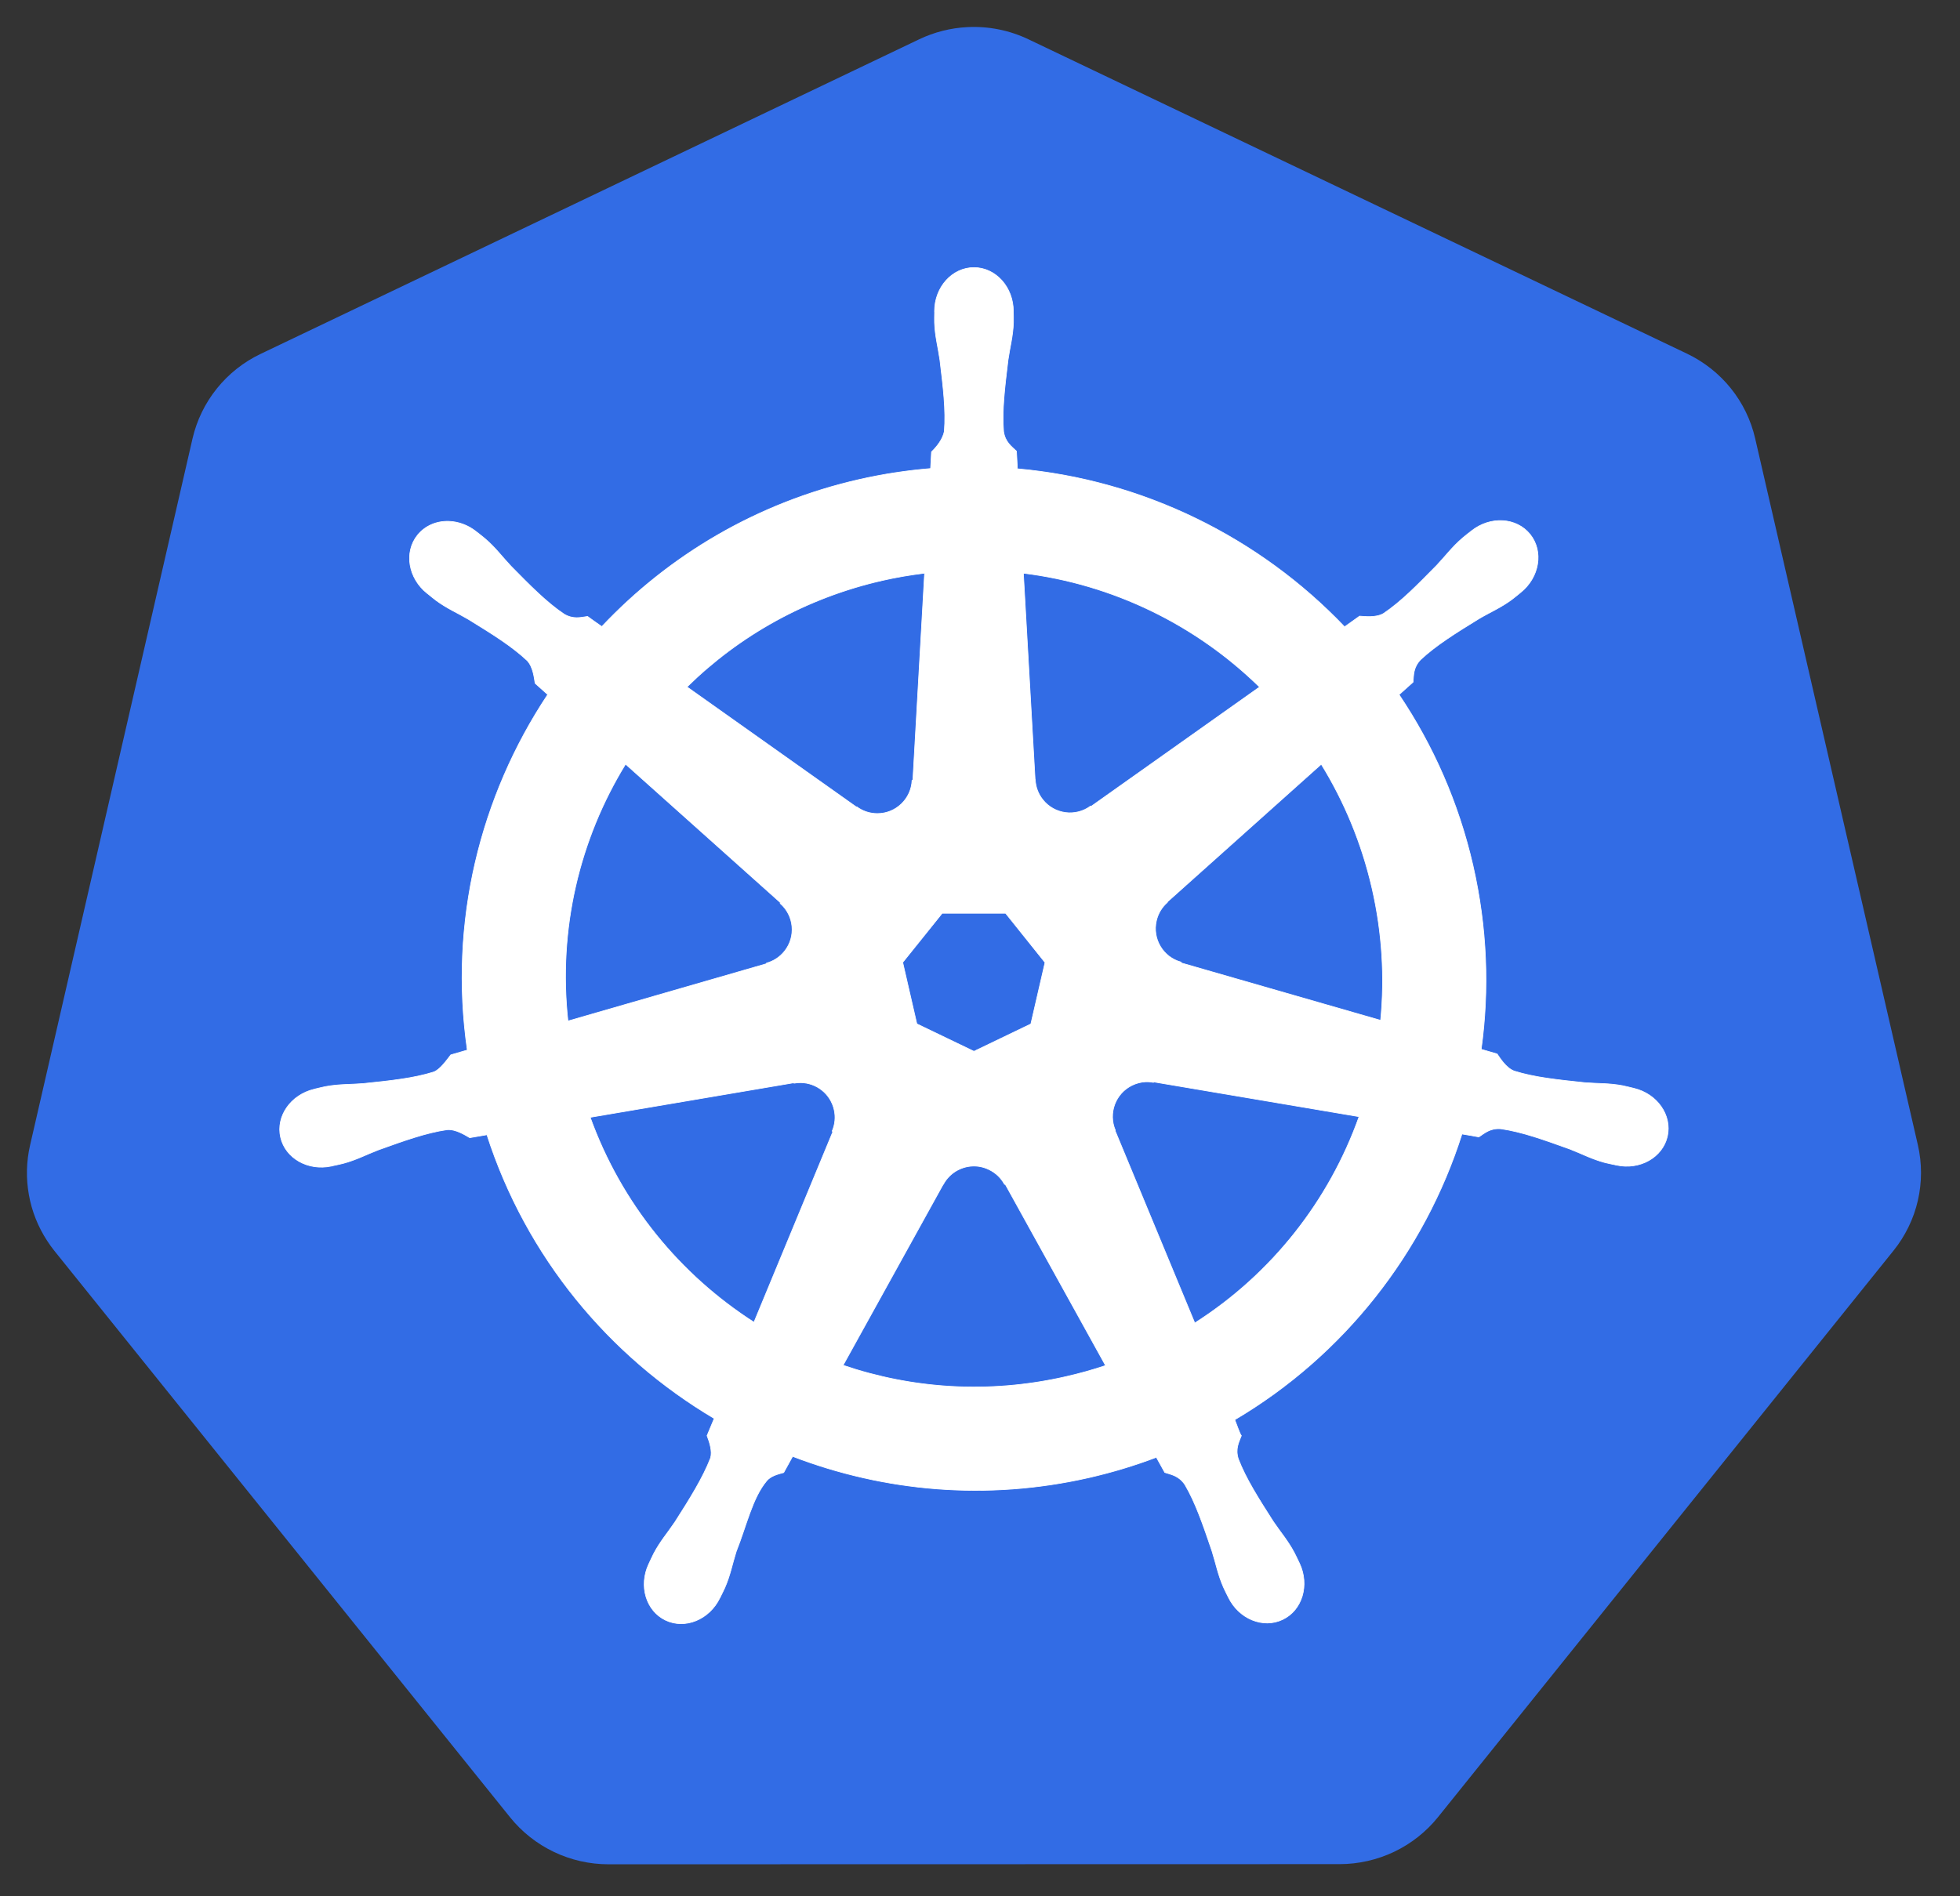 <svg width="62" height="60" viewBox="0 0 62 60" fill="none" xmlns="http://www.w3.org/2000/svg">
<rect x="0" y="0" width="62" height="60" fill="#333333" stroke="none"/>
<g id="Kubernetes_logo_without_workmark 1">
<g id="layer1">
<g id="g3052">
<path id="path3055" d="M30.602 0.858C30.072 0.884 29.553 1.016 29.075 1.244L8.246 11.197C7.706 11.454 7.233 11.829 6.86 12.293C6.487 12.757 6.224 13.298 6.09 13.877L0.952 36.233C0.833 36.748 0.82 37.281 0.913 37.801C1.005 38.322 1.203 38.818 1.492 39.261C1.563 39.37 1.638 39.475 1.719 39.576L16.136 57.502C16.509 57.965 16.983 58.34 17.522 58.597C18.061 58.855 18.652 58.988 19.25 58.988L42.371 58.983C42.969 58.983 43.56 58.85 44.099 58.593C44.638 58.336 45.112 57.962 45.485 57.499L59.897 39.571C60.271 39.106 60.534 38.565 60.667 37.986C60.8 37.407 60.8 36.806 60.667 36.227L55.52 13.871C55.387 13.293 55.124 12.751 54.751 12.287C54.378 11.823 53.904 11.449 53.365 11.191L32.533 1.244C31.932 0.957 31.268 0.824 30.602 0.858Z" fill="#326CE5"/>
<path id="path3059" d="M30.809 8.466C30.12 8.466 29.562 9.086 29.562 9.851C29.562 9.863 29.564 9.874 29.564 9.886C29.564 9.99 29.558 10.115 29.562 10.205C29.578 10.647 29.674 10.984 29.732 11.391C29.837 12.261 29.925 12.982 29.871 13.653C29.818 13.905 29.632 14.137 29.466 14.297L29.437 14.825C28.688 14.887 27.935 15 27.183 15.171C23.946 15.906 21.159 17.574 19.037 19.825C18.899 19.731 18.658 19.558 18.586 19.505C18.364 19.535 18.139 19.604 17.846 19.433C17.288 19.058 16.78 18.539 16.165 17.915C15.883 17.616 15.679 17.332 15.344 17.044C15.268 16.978 15.152 16.89 15.067 16.823C14.806 16.614 14.497 16.505 14.199 16.495C13.816 16.482 13.447 16.632 13.205 16.935C12.776 17.473 12.913 18.296 13.511 18.773C13.518 18.778 13.524 18.781 13.53 18.786C13.612 18.853 13.713 18.938 13.789 18.994C14.144 19.256 14.468 19.39 14.822 19.599C15.568 20.059 16.186 20.441 16.676 20.901C16.868 21.105 16.901 21.465 16.927 21.62L17.326 21.977C15.187 25.197 14.197 29.173 14.782 33.225L14.26 33.377C14.122 33.554 13.928 33.834 13.725 33.917C13.083 34.12 12.361 34.194 11.489 34.285C11.08 34.319 10.727 34.299 10.293 34.381C10.198 34.399 10.065 34.434 9.96 34.458C9.957 34.459 9.953 34.46 9.95 34.461C9.944 34.462 9.937 34.465 9.931 34.466C9.196 34.644 8.724 35.319 8.876 35.985C9.028 36.65 9.746 37.055 10.485 36.896C10.491 36.895 10.498 36.894 10.504 36.893C10.512 36.891 10.52 36.887 10.528 36.885C10.631 36.862 10.76 36.837 10.85 36.813C11.277 36.699 11.585 36.531 11.969 36.384C12.794 36.088 13.477 35.841 14.143 35.745C14.421 35.723 14.714 35.916 14.859 35.998L15.403 35.905C16.653 39.782 19.274 42.916 22.593 44.882L22.366 45.426C22.448 45.637 22.538 45.922 22.477 46.131C22.235 46.758 21.821 47.421 21.349 48.159C21.12 48.5 20.886 48.765 20.68 49.155C20.631 49.249 20.568 49.392 20.52 49.491C20.2 50.177 20.435 50.966 21.05 51.263C21.67 51.561 22.439 51.246 22.771 50.559C22.772 50.558 22.774 50.557 22.774 50.557C22.774 50.556 22.774 50.555 22.774 50.554C22.821 50.456 22.889 50.328 22.928 50.237C23.105 49.832 23.164 49.485 23.288 49.094C23.618 48.265 23.799 47.396 24.253 46.854C24.378 46.706 24.581 46.649 24.791 46.593L25.073 46.081C27.966 47.192 31.205 47.49 34.44 46.755C35.178 46.587 35.89 46.371 36.579 46.11C36.658 46.251 36.806 46.522 36.845 46.59C37.059 46.659 37.292 46.695 37.482 46.976C37.822 47.557 38.054 48.243 38.337 49.073C38.461 49.464 38.523 49.811 38.699 50.216C38.739 50.308 38.806 50.438 38.854 50.535C39.186 51.224 39.957 51.54 40.577 51.241C41.193 50.945 41.428 50.155 41.108 49.47C41.06 49.371 40.994 49.227 40.945 49.134C40.739 48.744 40.505 48.481 40.276 48.14C39.804 47.402 39.413 46.788 39.171 46.161C39.07 45.837 39.188 45.636 39.267 45.426C39.219 45.372 39.118 45.066 39.059 44.922C42.508 42.886 45.052 39.635 46.246 35.881C46.408 35.906 46.688 35.956 46.779 35.974C46.967 35.85 47.139 35.689 47.477 35.716C48.143 35.812 48.826 36.059 49.651 36.355C50.034 36.502 50.343 36.672 50.77 36.786C50.86 36.811 50.989 36.833 51.092 36.856C51.1 36.858 51.108 36.862 51.116 36.864C51.122 36.865 51.129 36.865 51.135 36.866C51.874 37.026 52.592 36.621 52.744 35.955C52.895 35.29 52.424 34.614 51.689 34.437C51.582 34.413 51.43 34.371 51.327 34.352C50.893 34.27 50.54 34.29 50.13 34.256C49.259 34.164 48.537 34.09 47.895 33.888C47.634 33.787 47.448 33.475 47.357 33.347L46.854 33.201C47.115 31.312 47.044 29.347 46.593 27.38C46.137 25.395 45.331 23.58 44.256 21.98C44.385 21.863 44.629 21.647 44.699 21.583C44.719 21.36 44.701 21.125 44.933 20.877C45.423 20.417 46.041 20.035 46.787 19.575C47.141 19.366 47.468 19.232 47.823 18.97C47.904 18.91 48.013 18.817 48.098 18.749C48.696 18.272 48.834 17.449 48.404 16.911C47.975 16.372 47.143 16.322 46.545 16.799C46.459 16.866 46.344 16.954 46.268 17.02C45.933 17.308 45.726 17.592 45.444 17.891C44.83 18.515 44.321 19.037 43.764 19.412C43.522 19.553 43.168 19.504 43.007 19.495L42.533 19.833C39.829 16.998 36.147 15.185 32.183 14.833C32.172 14.667 32.158 14.366 32.154 14.276C31.992 14.121 31.796 13.988 31.746 13.653C31.692 12.982 31.783 12.261 31.887 11.391C31.945 10.984 32.042 10.647 32.058 10.205C32.062 10.105 32.056 9.96 32.055 9.851C32.055 9.086 31.497 8.466 30.809 8.466ZM29.247 18.136L28.877 24.676L28.851 24.689C28.826 25.274 28.344 25.742 27.753 25.742C27.511 25.742 27.287 25.664 27.106 25.531L27.095 25.537L21.732 21.735C23.381 20.114 25.489 18.917 27.918 18.365C28.362 18.264 28.806 18.19 29.247 18.136ZM32.372 18.136C35.209 18.485 37.832 19.769 39.842 21.738L34.514 25.515L34.495 25.507C34.023 25.853 33.356 25.767 32.988 25.305C32.837 25.116 32.758 24.893 32.748 24.668L32.743 24.665L32.372 18.136ZM19.788 24.178L24.684 28.558L24.679 28.584C25.121 28.968 25.186 29.635 24.817 30.097C24.666 30.287 24.464 30.414 24.247 30.473L24.242 30.494L17.966 32.306C17.646 29.385 18.335 26.545 19.788 24.178ZM41.795 24.181C42.522 25.36 43.073 26.677 43.401 28.105C43.725 29.515 43.806 30.924 43.673 32.284L37.365 30.468L37.359 30.441C36.794 30.287 36.447 29.712 36.579 29.136C36.633 28.899 36.758 28.7 36.928 28.552L36.925 28.539L41.795 24.181ZM29.804 28.896H31.81L33.057 30.454L32.609 32.399L30.809 33.265L29.002 32.396L28.555 30.452L29.804 28.896ZM36.235 34.229C36.32 34.225 36.405 34.233 36.488 34.248L36.499 34.234L42.991 35.332C42.041 38.001 40.223 40.314 37.794 41.861L35.273 35.774L35.281 35.764C35.05 35.226 35.282 34.595 35.814 34.338C35.95 34.273 36.093 34.236 36.235 34.229ZM25.331 34.256C25.827 34.263 26.271 34.606 26.386 35.111C26.44 35.347 26.414 35.581 26.325 35.788L26.344 35.812L23.85 41.837C21.519 40.341 19.662 38.102 18.669 35.353L25.105 34.261L25.116 34.274C25.188 34.261 25.261 34.255 25.331 34.256ZM30.769 36.896C30.941 36.889 31.116 36.925 31.283 37.005C31.501 37.11 31.669 37.275 31.776 37.474H31.8L34.972 43.207C34.561 43.345 34.137 43.463 33.704 43.561C31.278 44.112 28.859 43.945 26.669 43.199L29.834 37.477H29.839C30.029 37.121 30.389 36.91 30.769 36.896Z" fill="white" stroke="white" stroke-width="0.021"/>
</g>
</g>
</g>
</svg>

